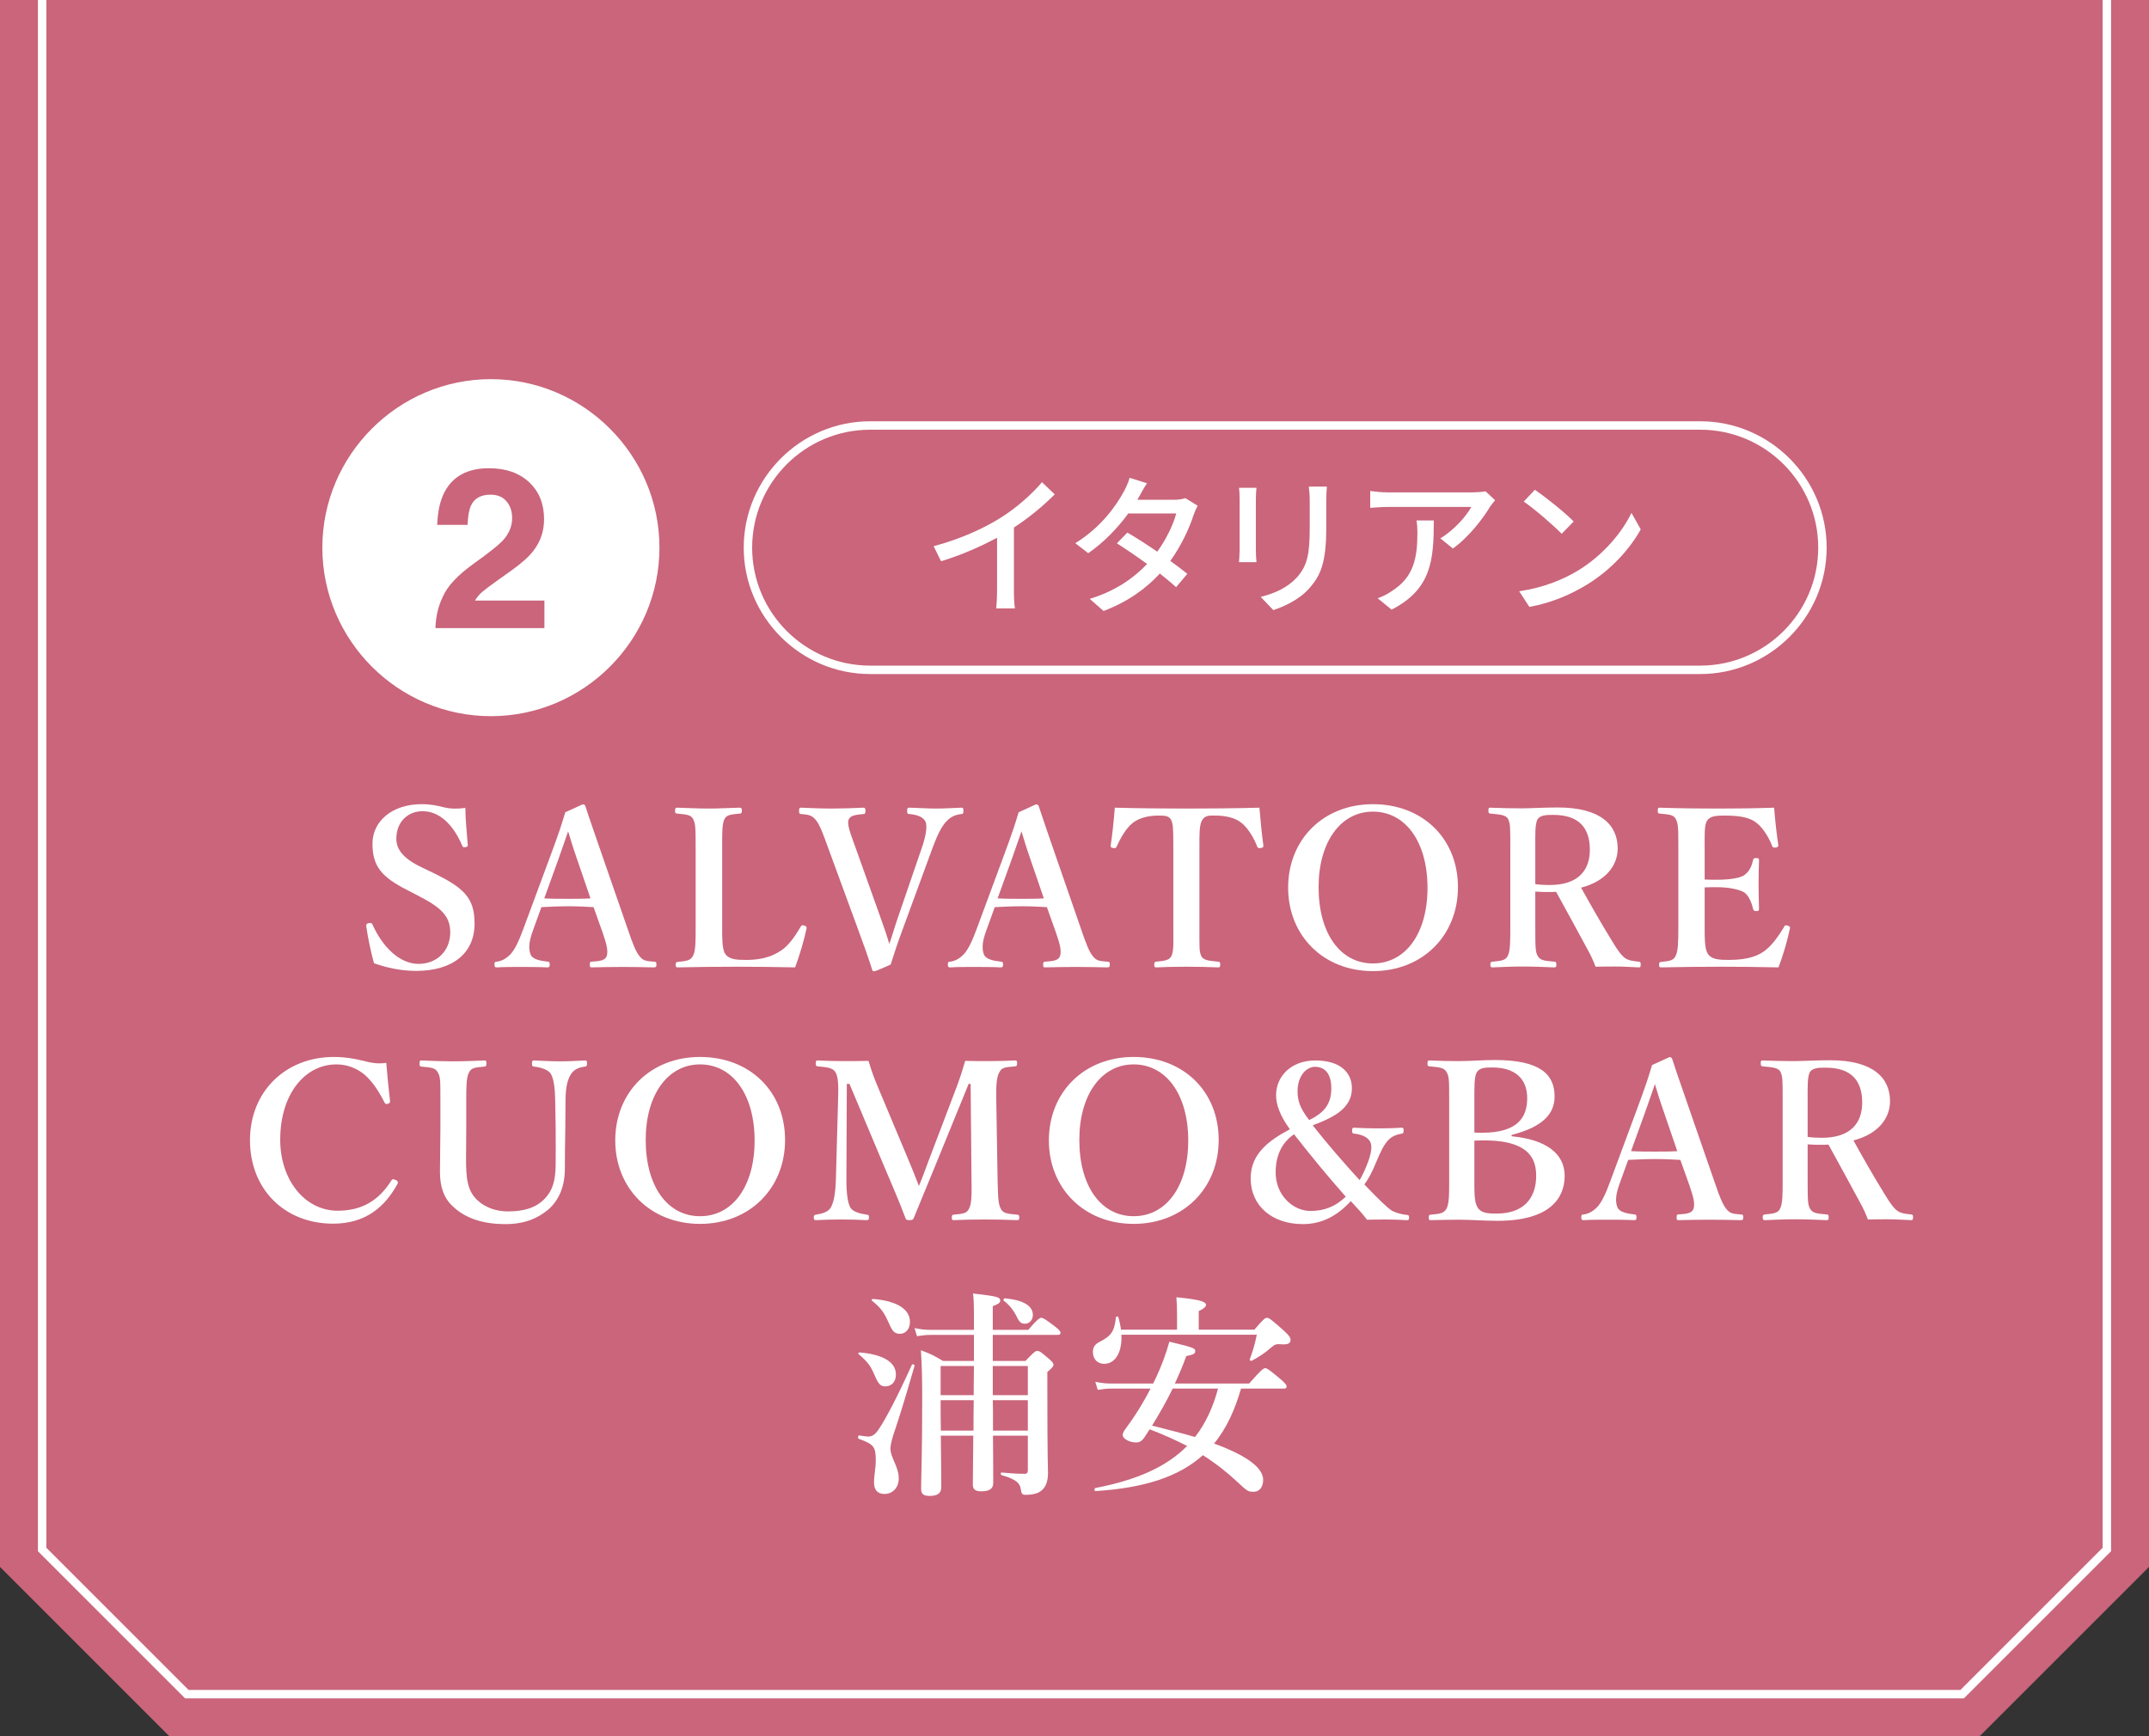 <?xml version="1.0" encoding="UTF-8"?><svg id="_レイヤー_2" xmlns="http://www.w3.org/2000/svg" viewBox="0 0 255 206.073"><rect x="0" y="0" width="255" height="206.073" fill="#333333" stroke="none"/><defs><style>.cls-1{fill:#fff;}.cls-2{fill:#ca657b;}.cls-3{fill:none;stroke:#fff;stroke-miterlimit:10;}</style></defs><g id="_レイヤー_2-2"><path class="cls-2" d="m0,0v185.973c7.85,7.85,12.25,12.25,20.1,20.1h214.8c7.85-7.85,12.25-12.25,20.1-20.1V0H0Z"/><polyline class="cls-3" points="250 0 250 183.903 232.829 201.073 22.171 201.073 5 183.903 5 0"/><path class="cls-1" d="m48.331,105.638c-3.095-1.561-4.134-2.86-4.134-5.513s2.34-4.68,5.824-4.68c1.144,0,1.898.182,2.625.363.807.208,1.717.208,2.574.078,0,1.326.183,3.017.287,4.395,0,.13,0,.208-.26.26-.287.052-.339-.025-.391-.156-1.014-2.392-2.627-4.107-4.707-4.107-1.768,0-3.119,1.273-3.119,3.275,0,1.17.701,2.263,2.886,3.328l1.404.677c3.692,1.794,4.992,2.964,4.992,6.058,0,3.511-2.574,5.616-6.942,5.616-1.82,0-3.536-.39-4.992-.91-.391-1.43-.729-3.067-.91-4.342-.025-.182-.025-.364.286-.416.286-.052.39.026.442.156,1.17,2.626,3.197,4.68,5.46,4.68,2.21,0,3.771-1.56,3.771-3.744,0-1.976-1.17-2.99-3.797-4.342l-1.3-.676Z"/><path class="cls-1" d="m70.432,107.665c-.859-.052-1.977-.104-2.965-.104-1.092,0-2.133.052-3.225.104l-.988,2.73c-.571,1.534-.52,2.314-.285,2.912.234.546,1.092.728,2.027.832.156,0,.234.052.234.338s-.078.338-.285.338c-.963-.052-2.289-.052-3.25-.052-.91,0-1.873,0-2.73.052-.234,0-.287-.052-.287-.338s.053-.338.287-.338c.701-.104,1.144-.442,1.533-.806.521-.521,1.015-1.482,1.586-3.043l3.121-8.424c1.222-3.276,1.455-4.082,1.871-5.46l2.055-.937c.182,0,.286.053.338.234.52,1.612.988,2.912,2.158,6.318l2.938,8.477c.521,1.533.885,2.443,1.301,2.964.441.546.701.598,1.689.676.287,0,.338.052.338.338s-.051.338-.338.338c-1.117-.025-2.574-.052-3.691-.052-1.014,0-2.549.026-3.666.052-.182,0-.209-.052-.209-.338s.053-.338.209-.338c.988-.052,1.638-.156,1.793-.676.183-.572.027-1.3-.467-2.73l-1.092-3.068Zm-1.925-5.59c-.599-1.716-.806-2.47-1.093-3.406-.363,1.015-.571,1.69-1.17,3.354l-1.664,4.602c.859.053,1.898.053,2.887.053.832,0,1.846,0,2.6-.053l-1.56-4.55Z"/><path class="cls-1" d="m85.692,110.031c0,1.092-.026,2.549.339,3.146.441.702,1.377.754,2.496.754,2.443,0,3.639-.729,4.445-1.326.78-.624,1.482-1.664,2.028-2.6.104-.183.155-.234.442-.156.285.104.285.208.26.364-.286,1.378-.858,3.275-1.352,4.602-2.314-.052-4.707-.078-6.865-.078-2.287,0-4.758.026-7.072.078-.182,0-.234-.052-.234-.312s.053-.312.234-.338c.988-.104,1.482-.131,1.795-.677.338-.571.338-1.716.338-3.458v-9.438c0-2.496-.026-2.834-.312-3.405-.26-.494-.832-.521-1.872-.625-.208-.025-.261-.052-.261-.338,0-.312.053-.363.261-.363,1.118.025,2.496.104,3.692.104,1.195,0,2.574-.078,3.691-.104.209,0,.287.052.287.363,0,.286-.078.312-.234.338-.988.104-1.534.104-1.82.625-.312.598-.286,1.768-.286,3.405v9.438Z"/><path class="cls-1" d="m104.412,108.705c.598,1.664.858,2.444,1.118,3.328.312-.884.546-1.768,1.118-3.432l2.73-7.956c.441-1.274.701-2.549.441-3.12-.26-.547-.91-.807-1.871-.91-.234,0-.312-.053-.312-.364,0-.338.078-.39.312-.39,1.065.025,2.157.104,3.197.104,1.014,0,1.977-.078,2.938-.104.183,0,.234.052.234.363,0,.338-.052.391-.234.391-.909.104-1.377.441-1.819.91-.546.571-1.065,1.638-1.612,3.12l-3.406,9.282c-.936,2.521-1.117,3.198-1.56,4.55-1.664.754-1.872.806-2.003.806-.104,0-.129-.052-.182-.155-.52-1.639-1.014-3.017-1.793-5.122l-3.434-9.36c-.598-1.664-1.014-2.782-1.455-3.303-.442-.52-.702-.649-1.768-.728-.183-.026-.234-.053-.234-.364,0-.338.052-.39.234-.39,1.221.052,2.469.104,3.666.104,1.117,0,2.574-.052,3.717-.104.183,0,.261.052.261.39,0,.312-.078.364-.261.364-.936.104-1.533.156-1.741.676-.208.572.233,1.664.832,3.328l2.886,8.086Z"/><path class="cls-1" d="m124.225,107.665c-.857-.052-1.977-.104-2.964-.104-1.093,0-2.132.052-3.224.104l-.988,2.73c-.572,1.534-.52,2.314-.286,2.912.233.546,1.092.728,2.028.832.156,0,.234.052.234.338s-.078.338-.287.338c-.961-.052-2.287-.052-3.25-.052-.91,0-1.871,0-2.73.052-.233,0-.285-.052-.285-.338s.052-.338.285-.338c.703-.104,1.145-.442,1.535-.806.52-.521,1.014-1.482,1.586-3.043l3.119-8.424c1.223-3.276,1.457-4.082,1.873-5.46l2.054-.937c.183,0,.286.053.338.234.521,1.612.988,2.912,2.158,6.318l2.938,8.477c.52,1.533.884,2.443,1.3,2.964.442.546.702.598,1.69.676.285,0,.338.052.338.338s-.053.338-.338.338c-1.119-.025-2.574-.052-3.693-.052-1.014,0-2.547.026-3.666.052-.182,0-.207-.052-.207-.338s.052-.338.207-.338c.988-.052,1.639-.156,1.795-.676.182-.572.025-1.3-.469-2.73l-1.092-3.068Zm-1.924-5.59c-.598-1.716-.807-2.47-1.092-3.406-.364,1.015-.572,1.69-1.17,3.354l-1.664,4.602c.857.053,1.898.053,2.886.053.832,0,1.847,0,2.601-.053l-1.561-4.55Z"/><path class="cls-1" d="m139.227,100.593c0-2.392-.027-2.808-.287-3.328-.26-.468-.832-.468-1.481-.468-1.196,0-2.341.286-3.095.91-.779.624-1.43,1.82-1.871,2.782-.053.13-.104.208-.416.156-.287-.053-.287-.13-.287-.286.209-1.326.391-3.172.494-4.498,2.965.078,5.721.104,8.555.104,2.756,0,5.616-.025,8.606-.104.104,1.326.286,3.172.468,4.498,0,.156,0,.233-.285.286-.338.052-.391-.026-.443-.156-.363-.962-1.039-2.132-1.819-2.782-.728-.624-1.872-.91-3.173-.91-.649,0-1.17-.052-1.533.521-.364.571-.338,1.741-.338,3.275v9.438c0,2.601-.026,2.887.234,3.458.26.521,1.014.546,2.002.65.182.026.233.078.233.338,0,.286-.052.338-.26.338-1.118-.052-2.574-.078-3.744-.078-1.196,0-2.574.026-3.589.078-.182,0-.233-.052-.233-.312,0-.286.052-.338.233-.364.91-.104,1.509-.13,1.795-.65.312-.624.234-1.716.234-3.458v-9.438Z"/><path class="cls-1" d="m173,105.299c0,5.747-4.212,9.959-10.088,9.959-5.877,0-10.062-4.212-10.062-9.906,0-5.721,4.186-9.906,10.062-9.906,5.876,0,10.088,4.056,10.088,9.854Zm-16.536,0c0,5.486,2.573,9.049,6.448,9.049,3.874,0,6.475-3.562,6.475-8.971,0-5.512-2.652-9.048-6.475-9.048s-6.448,3.588-6.448,8.97Z"/><path class="cls-1" d="m182.178,110.006c0,2.6.025,2.964.285,3.458.339.571.91.571,2.003.676.183.026.208.078.208.364,0,.233-.025.312-.26.312-1.196-.052-2.522-.104-3.719-.104-1.145,0-2.47.052-3.588.104-.208,0-.26-.078-.26-.312,0-.286.052-.338.26-.364.962-.104,1.534-.13,1.794-.676.312-.572.312-1.716.312-3.458v-9.413c0-2.496,0-2.808-.26-3.38-.26-.52-1.039-.546-2.105-.65-.182-.025-.234-.077-.234-.363,0-.312.053-.338.234-.338,1.222.052,2.574.078,3.718.078.988,0,2.652-.104,4.29-.104,5.148,0,7.099,2.132,7.099,4.862,0,1.95-1.326,3.874-4.343,4.654,1.119,2.027,2.367,4.212,3.744,6.448.572.936,1.041,1.638,1.535,1.95.416.26.832.312,1.586.39.156.026.207.052.207.338s-.051.338-.207.338c-1.092-.052-1.924-.104-2.756-.104-.729,0-1.482,0-2.393.025-.234-.649-.572-1.378-.936-2.027-1.275-2.341-2.445-4.524-3.744-6.864-.261.025-.572.025-.859.025-.52,0-.961,0-1.611-.052v4.187Zm0-5.07c.572.078,1.195.104,1.689.104,3.511,0,4.785-1.846,4.785-4.186,0-2.627-1.326-4.135-4.316-4.135-.676,0-1.508-.025-1.873.494-.338.546-.285,1.898-.285,3.38v4.343Z"/><path class="cls-1" d="m202.275,110.031c0,1.092-.026,2.549.363,3.146.416.702,1.353.754,2.496.754,2.418,0,3.641-.546,4.473-1.248.807-.676,1.508-1.69,2.08-2.652.078-.182.156-.26.416-.182.338.104.312.208.285.364-.285,1.378-.832,3.275-1.352,4.602-2.287-.052-4.68-.078-6.838-.078-2.288,0-4.784.026-7.098.078-.183,0-.234-.052-.234-.312s.052-.312.234-.338c.987-.104,1.43-.131,1.715-.677.312-.571.338-1.716.338-3.458v-9.438c0-2.496-.025-2.834-.312-3.405-.26-.494-.806-.521-1.897-.625-.183-.025-.234-.052-.234-.338,0-.312.052-.363.234-.363,2.287.078,4.68.104,6.89.104,2.132,0,4.421-.025,6.683-.104.104,1.326.285,3.067.494,4.42.025.156-.026.26-.287.312-.285.026-.389-.025-.441-.182-.391-1.04-1.092-2.132-1.768-2.678-.729-.65-1.873-.937-3.9-.937-.936,0-1.742.052-2.08.65-.312.546-.26,1.742-.26,3.146v3.797c.416.025,1.014.025,1.455.025,1.586,0,2.809-.208,3.277-.571.598-.442.857-1.066,1.014-1.769.025-.156.078-.234.39-.234.286,0,.312.078.312.261-.025.936-.051,1.846-.051,2.729,0,.962.025,2.08.051,3.017,0,.208-.025.286-.312.286s-.338-.078-.39-.261c-.156-.649-.442-1.508-1.041-1.949-.493-.312-1.689-.625-3.25-.625-.441,0-1.039,0-1.455.026v4.706Z"/><path class="cls-1" d="m46.277,130.646c.026.208-.051.312-.26.363-.26.053-.312,0-.416-.208-.701-1.352-1.404-2.443-2.34-3.25-.988-.832-2.184-1.222-3.328-1.222-3.77,0-6.682,3.536-6.682,8.944,0,4.784,2.938,8.424,6.812,8.424,2.835,0,4.862-1.17,6.396-3.613.077-.131.183-.183.521-.026.233.104.285.26.182.468-1.508,2.73-3.771,4.706-7.645,4.706-5.721,0-9.854-4.056-9.854-9.906,0-5.746,4.187-9.88,9.958-9.88,1.274,0,2.34.182,3.303.416,1.04.26,1.794.441,2.912.285.104,1.353.285,3.146.441,4.499Z"/><path class="cls-1" d="m65.881,130.593c-.025-1.508-.182-2.521-.493-3.094-.286-.521-1.118-.806-2.028-.91-.182-.026-.234-.052-.234-.364,0-.338.053-.363.234-.363,1.04.052,2.133.104,3.146.104.936,0,1.949-.052,2.912-.104.182,0,.234.025.234.338,0,.338-.053.363-.234.39-.858.104-1.379.416-1.69.937-.39.624-.624,1.586-.624,3.067l-.025,3.303c-.026,1.664-.053,3.276-.053,4.81,0,2.08-.676,3.719-1.977,4.862-1.299,1.066-2.834,1.716-5.096,1.716-2.859,0-4.836-.806-6.162-2.054-1.117-.988-1.586-2.366-1.586-4.134,0-1.586.053-3.433.053-5.122v-3.381c0-2.443,0-2.782-.312-3.328-.286-.546-.832-.571-1.95-.676-.183-.026-.208-.052-.208-.364,0-.312.025-.363.208-.363,1.196.052,2.573.104,3.692.104,1.222,0,2.625-.052,3.796-.104.183,0,.233.052.233.363,0,.312-.051.338-.233.364-1.04.104-1.534.104-1.82.676-.338.572-.338,1.742-.338,3.328v3.433c0,1.118-.026,2.314-.026,3.432,0,2.314.131,3.849,1.326,4.967.91.884,2.262,1.352,3.614,1.352,1.872,0,3.302-.39,4.368-1.481.885-.885,1.326-2.08,1.326-4.083,0-1.3.025-2.6,0-4.315l-.053-3.303Z"/><path class="cls-1" d="m93.156,135.299c0,5.747-4.213,9.959-10.088,9.959-5.877,0-10.062-4.212-10.062-9.906,0-5.721,4.186-9.906,10.062-9.906,5.875,0,10.088,4.056,10.088,9.854Zm-16.537,0c0,5.486,2.574,9.049,6.449,9.049,3.873,0,6.474-3.562,6.474-8.971,0-5.512-2.651-9.048-6.474-9.048s-6.449,3.588-6.449,8.97Z"/><path class="cls-1" d="m113.409,129.293c.416-1.092.755-2.105,1.118-3.38.885.026,1.924.026,2.834.026.963,0,2.133-.026,3.094-.078.183,0,.234.052.234.338s-.052.338-.234.363c-1.117.104-1.56.104-1.846.65-.391.65-.416,1.742-.391,3.38l.156,9.438c.053,2.601.131,2.912.391,3.458.285.546.857.572,1.949.677.183.025.234.078.234.338s-.052.312-.26.312c-1.195-.052-2.73-.078-3.874-.078-1.248,0-2.548.026-3.666.078-.156,0-.208-.052-.208-.338,0-.233.052-.286.208-.312,1.015-.104,1.534-.104,1.819-.677.338-.571.338-1.716.312-3.458l-.104-11.389h-.234l-3.797,9.309c-1.17,2.887-1.897,4.576-2.703,6.578-.078.208-.156.286-.494.286-.416,0-.441-.078-.52-.286-.781-2.054-1.509-3.744-2.496-6.058l-4.135-9.829h-.312l-.051,11.389c0,1.561.155,2.782.493,3.328.339.521,1.248.702,1.925.807.233.025.26.078.26.312,0,.286-.053.338-.287.338-.987-.052-1.897-.078-2.989-.078-1.04,0-2.028.026-3.017.078-.182,0-.26-.052-.26-.312s.078-.312.26-.338c.625-.104,1.379-.261,1.742-.807.364-.598.572-1.689.625-3.328l.26-9.438c.051-1.716.051-2.782-.338-3.38-.365-.546-1.17-.546-2.08-.65-.156-.025-.234-.052-.234-.363,0-.286.078-.338.207-.338,1.041.052,2.133.078,2.99.078.937,0,2.002,0,3.068-.026.312,1.065.65,2.002,1.066,2.99l3.641,8.685c.545,1.3.754,1.819,1.273,3.172.52-1.248.65-1.69,1.196-3.12l3.172-8.347Z"/><path class="cls-1" d="m144.609,135.299c0,5.747-4.212,9.959-10.088,9.959-5.877,0-10.062-4.212-10.062-9.906,0-5.721,4.186-9.906,10.062-9.906,5.876,0,10.088,4.056,10.088,9.854Zm-16.536,0c0,5.486,2.573,9.049,6.448,9.049,3.874,0,6.475-3.562,6.475-8.971,0-5.512-2.652-9.048-6.475-9.048s-6.448,3.588-6.448,8.97Z"/><path class="cls-1" d="m151.42,129.969c0-2.158,1.717-4.107,4.654-4.107,2.99,0,4.342,1.456,4.342,3.302,0,2.34-2.08,3.433-4.653,4.395,1.741,2.21,3.614,4.368,5.563,6.5.338-.494.754-1.456,1.066-2.314.469-1.352.364-2.002.131-2.34-.365-.572-1.248-.806-1.847-.858-.183-.025-.233-.052-.233-.338,0-.338.051-.363.233-.363.937.052,1.95.077,2.912.077,1.04,0,1.769-.025,2.729-.077.183,0,.234.025.234.312,0,.312-.052.364-.234.39-.545.104-1.195.286-1.664.858-.494.572-.832,1.274-1.377,2.574-.442,1.118-.937,2.002-1.379,2.6,1.742,1.82,2.678,2.73,3.276,3.12.494.261,1.171.442,1.769.494.207.026.26.053.26.338,0,.261-.078.286-.286.286-.806-.052-1.638-.078-2.341-.078-.857,0-1.559,0-2.365.026-.494-.65-.857-1.066-1.924-2.21-1.586,1.716-3.381,2.729-5.695,2.729-3.639,0-6.188-2.157-6.188-5.434,0-2.964,2.236-4.524,4.654-5.824-1.196-1.639-1.639-2.938-1.639-4.057Zm-.051,9.179c0,2.782,2.131,4.576,4.107,4.576,1.664,0,2.938-.494,4.213-1.69-2.08-2.365-3.9-4.55-6.137-7.41-1.196.807-2.184,2.21-2.184,4.524Zm6.604-10.036c0-1.326-.52-2.496-1.924-2.496-1.066,0-2.08,1.118-2.08,2.886,0,1.145.285,2.028,1.378,3.433,2.054-.988,2.626-2.158,2.626-3.822Z"/><path class="cls-1" d="m179.369,134.858c4.057.39,6.293,2.028,6.293,4.706,0,2.626-1.742,5.33-7.957,5.33-1.508,0-3.223-.13-4.498-.13-1.117,0-2.365.026-3.457.052-.183,0-.209-.052-.209-.312s.026-.312.209-.338c.988-.104,1.533-.104,1.871-.677.338-.571.338-1.716.338-3.458v-9.438c0-2.496,0-2.834-.338-3.405-.312-.494-.883-.521-2.002-.625-.182-.025-.234-.052-.234-.338,0-.312.053-.363.261-.363,1.17.052,2.341.078,3.511.078,1.221,0,2.808-.131,4.238-.131,5.408,0,7.072,1.742,7.072,4.316,0,1.898-1.145,3.562-5.098,4.576v.156Zm-4.42-.442c.391.026.547.026.885.026,4.316,0,5.382-1.872,5.382-4.108,0-2.366-1.508-3.64-4.134-3.64-.832,0-1.508.025-1.846.571-.312.546-.287,1.69-.287,3.328v3.822Zm0,5.616c0,1.431-.025,2.601.365,3.25.389.677,1.17.754,2.262.754,3.77,0,4.705-2.443,4.705-4.445,0-1.664-.441-4.238-6.135-4.238-.339,0-.547,0-1.197.025v4.654Z"/><path class="cls-1" d="m199.391,137.665c-.859-.052-1.977-.104-2.965-.104-1.092,0-2.133.052-3.225.104l-.988,2.73c-.571,1.534-.52,2.314-.285,2.912.234.546,1.092.728,2.027.832.156,0,.234.052.234.338s-.078.338-.285.338c-.963-.052-2.289-.052-3.25-.052-.91,0-1.873,0-2.73.052-.234,0-.287-.052-.287-.338s.053-.338.287-.338c.701-.104,1.144-.442,1.533-.806.521-.521,1.015-1.482,1.586-3.043l3.121-8.424c1.222-3.276,1.455-4.082,1.871-5.46l2.055-.937c.182,0,.286.053.338.234.52,1.612.988,2.912,2.158,6.318l2.938,8.477c.521,1.533.885,2.443,1.301,2.964.441.546.701.598,1.689.676.287,0,.338.052.338.338s-.051.338-.338.338c-1.117-.025-2.574-.052-3.691-.052-1.014,0-2.549.026-3.666.052-.182,0-.209-.052-.209-.338s.053-.338.209-.338c.988-.052,1.638-.156,1.793-.676.183-.572.027-1.3-.467-2.73l-1.092-3.068Zm-1.925-5.59c-.599-1.716-.806-2.47-1.093-3.406-.363,1.015-.571,1.69-1.17,3.354l-1.664,4.602c.859.053,1.898.053,2.887.053.832,0,1.846,0,2.6-.053l-1.56-4.55Z"/><path class="cls-1" d="m214.495,140.006c0,2.6.026,2.964.286,3.458.338.571.91.571,2.002.676.182.026.208.078.208.364,0,.233-.026.312-.261.312-1.195-.052-2.521-.104-3.717-.104-1.145,0-2.471.052-3.589.104-.208,0-.261-.078-.261-.312,0-.286.053-.338.261-.364.962-.104,1.534-.13,1.794-.676.312-.572.312-1.716.312-3.458v-9.413c0-2.496,0-2.808-.26-3.38-.261-.52-1.041-.546-2.107-.65-.182-.025-.233-.077-.233-.363,0-.312.052-.338.233-.338,1.223.052,2.574.078,3.719.078.988,0,2.652-.104,4.291-.104,5.147,0,7.098,2.132,7.098,4.862,0,1.95-1.326,3.874-4.342,4.654,1.117,2.027,2.365,4.212,3.744,6.448.572.936,1.039,1.638,1.533,1.95.416.26.832.312,1.586.39.156.026.209.052.209.338s-.053.338-.209.338c-1.092-.052-1.924-.104-2.756-.104-.729,0-1.482,0-2.393.025-.233-.649-.571-1.378-.936-2.027-1.273-2.341-2.443-4.524-3.744-6.864-.26.025-.572.025-.857.025-.521,0-.963,0-1.612-.052v4.187Zm0-5.07c.571.078,1.196.104,1.69.104,3.51,0,4.783-1.846,4.783-4.186,0-2.627-1.326-4.135-4.316-4.135-.676,0-1.508-.025-1.871.494-.338.546-.286,1.898-.286,3.38v4.343Z"/><path class="cls-1" d="m106.18,169.772c-.207.598-.52,1.586-.52,2.158,0,1.066.988,2.158.988,3.536,0,1.065-.702,1.846-1.689,1.846-.832,0-1.248-.468-1.248-1.378,0-.857.207-1.689.207-2.548,0-1.69-.207-1.95-2.027-2.626-.131-.053-.078-.416.051-.391.781.104.885.131,1.066.131.521,0,.858-.261,1.274-.885.754-1.118,2.054-3.51,3.927-7.645.051-.13.338,0,.312.131-1.196,4.134-1.716,5.798-2.341,7.67Zm-1.144-5.227c-.624,0-.858-.39-1.353-1.533-.389-.91-.754-1.404-1.793-2.289-.104-.077-.026-.207.104-.207,2.782.233,4.316,1.144,4.316,2.626,0,.857-.52,1.403-1.274,1.403Zm1.769-6.24c-.754,0-.937-.363-1.482-1.586-.469-1.014-.832-1.508-1.846-2.34-.104-.078-.026-.208.104-.208,2.782.208,4.395,1.196,4.395,2.704,0,.962-.598,1.43-1.17,1.43Zm11.023,12.091c.027,2.704.027,4.628.027,5.616,0,.676-.443.988-1.404.988-.703,0-1.015-.208-1.015-.807,0-.936.026-2.808.052-5.798h-3.848c.025,2.964.052,4.576.052,6.136,0,.755-.546,1.015-1.378,1.015-.702,0-1.014-.208-1.014-.832,0-1.742.129-3.718.129-10.738,0-1.898-.025-3.796-.155-5.721,1.3.494,1.481.599,2.626,1.274h3.666v-3.094h-5.148c-.494,0-.961.052-1.611.155l-.286-.962c.754.156,1.325.208,1.897.208h5.148v-1.43c0-1.82-.025-2.055-.104-2.887,2.859.339,3.225.416,3.225.858,0,.234-.209.39-.885.65v2.808h4.213c1.039-1.222,1.352-1.43,1.533-1.43.234,0,.547.208,1.612,1.014.468.364.676.572.676.754,0,.183-.077.261-.338.261h-7.696v3.094h3.874c.988-1.04,1.196-1.196,1.404-1.196.26,0,.468.156,1.378.937.391.338.546.52.546.728q0,.26-.728.832v1.977c0,8.684.078,9.36.078,10.01,0,1.118-.338,1.872-1.015,2.263-.39.233-1.015.338-1.586.338-.442,0-.546-.078-.624-.65-.104-.702-.469-1.17-2.288-1.689-.13-.026-.13-.312,0-.312,1.144.104,1.847.156,2.757.156.285,0,.363-.156.363-.469v-4.056h-4.135Zm-2.287-5.798c0-.832.025-1.639.025-2.471h-3.951v3.458h3.926v-.987Zm-.026,5.2c0-1.196,0-2.419.026-3.614h-3.926c0,1.195,0,2.418.025,3.614h3.874Zm6.448-7.671h-4.16v3.458h4.16v-3.458Zm0,4.057h-4.16c.025.754.025,1.534.025,2.288v1.326h4.135v-3.614Zm-.338-9.074c-.441,0-.676-.183-.963-.807-.441-.884-.987-1.508-1.559-1.924-.105-.078.025-.286.155-.286,2.158.208,3.302.884,3.302,1.977,0,.598-.416,1.04-.936,1.04Z"/><path class="cls-1" d="m148.847,157.811c1.065-1.248,1.274-1.403,1.481-1.403.261,0,.469.155,2.002,1.508.729.676.807.884.807,1.092,0,.364-.208.599-1.014.546-.702-.052-.807-.025-1.301.391-.806.702-1.352,1.04-2.287,1.56-.104.052-.287-.052-.234-.182.338-.937.546-1.534.832-2.912h-16.068c.104,2.054-.703,3.458-2.055,3.458-.779,0-1.326-.572-1.326-1.378,0-.599.209-.937.832-1.248,1.353-.702,1.717-1.222,1.898-2.886.025-.131.26-.156.286-.026.155.52.26,1.014.312,1.481h6.656v-1.689c0-.884-.025-1.586-.078-2.158,3.225.312,3.511.624,3.511.91,0,.234-.286.468-.858.728v2.21h6.604Zm-1.586,6.995c-.677,2.34-1.638,4.628-3.198,6.526,4.057,1.481,5.824,2.938,5.824,4.315,0,.832-.441,1.404-1.092,1.404-.702,0-.754-.026-2.002-1.196-1.223-1.144-2.549-2.184-4.057-3.146-2.859,2.573-6.969,3.899-12.766,4.264-.131,0-.131-.338,0-.364,4.965-.962,8.449-2.521,10.894-4.992-1.431-.728-2.912-1.403-4.446-1.976-.207.338-.441.676-.676,1.04-.338.416-.572.52-.936.52-.781,0-1.586-.441-1.586-.884,0-.13.051-.286.182-.52,1.222-1.639,2.262-3.303,3.119-4.992h-4.68c-.468,0-.962.052-1.586.155l-.285-.962c.727.156,1.299.208,1.846.208h5.018l.338-.702c.676-1.43,1.196-2.859,1.586-4.264,2.912.702,3.068.78,3.068,1.118,0,.312-.156.39-1.066.598-.389,1.092-.857,2.185-1.352,3.25h8.814c1.404-1.611,1.717-1.82,1.898-1.82.234,0,.52.209,1.768,1.248.572.494.78.729.78.91,0,.183-.078.261-.339.261h-5.069Zm-8.112,0c-.729,1.508-1.561,2.964-2.444,4.394,1.716.442,3.406.858,5.097,1.353,1.326-1.69,2.184-3.692,2.73-5.746h-5.383Z"/><path class="cls-1" d="m201.75,51c7.72,0,14,6.28,14,14s-6.28,14-14,14h-98.5c-7.72,0-14-6.28-14-14s6.28-14,14-14h98.5m0-1h-98.5c-8.25,0-15,6.75-15,15s6.75,15,15,15h98.5c8.25,0,15-6.75,15-15s-6.75-15-15-15h0Z"/><path class="cls-1" d="m118.635,61.516c1.873-1.152,3.781-2.826,5.006-4.285l1.513,1.44c-1.368,1.387-3.062,2.773-4.844,3.943v7.473c0,.737.036,1.729.126,2.124h-2.232c.055-.396.107-1.387.107-2.124v-6.267c-1.891,1.026-4.267,2.071-6.644,2.791l-.882-1.782c3.15-.847,5.852-2.071,7.85-3.313Z"/><path class="cls-1" d="m135.16,58.959c-.072.126-.126.234-.198.36h4.339c.504,0,1.009-.072,1.352-.198l1.457.9c-.161.306-.359.756-.485,1.116-.505,1.566-1.44,3.602-2.755,5.438.756.54,1.459,1.081,2.017,1.53l-1.333,1.585c-.504-.468-1.188-1.026-1.926-1.62-1.603,1.746-3.745,3.33-6.68,4.447l-1.639-1.44c3.078-.937,5.258-2.503,6.806-4.142-1.242-.9-2.538-1.782-3.583-2.449l1.242-1.278c1.08.631,2.341,1.44,3.547,2.27,1.062-1.459,1.908-3.224,2.251-4.538h-5.689c-1.188,1.639-2.827,3.386-4.753,4.718l-1.531-1.188c3.115-1.927,4.897-4.537,5.762-6.14.217-.378.541-1.099.684-1.62l2.053.647c-.359.54-.738,1.242-.936,1.603Z"/><path class="cls-1" d="m149.02,59.23v6.031c0,.469.035,1.099.072,1.459h-2.071c.019-.307.071-.937.071-1.459v-6.031c0-.324-.018-.954-.071-1.333h2.071c-.037.379-.072.828-.072,1.333Zm8.354.18v3.205c0,4.123-.648,5.653-1.98,7.166-1.17,1.368-2.988,2.196-4.303,2.629l-1.494-1.566c1.71-.433,3.205-1.116,4.32-2.341,1.261-1.44,1.495-2.845,1.495-5.996v-3.097c0-.648-.054-1.188-.108-1.656h2.143c-.035.468-.072,1.008-.072,1.656Z"/><path class="cls-1" d="m176.813,60.13c-.774,1.314-2.484,3.601-4.411,4.969l-1.494-1.206c1.584-.918,3.15-2.701,3.673-3.727h-9.867c-.72,0-1.351.054-2.124.107v-1.998c.666.09,1.404.162,2.124.162h10.065c.396,0,1.206-.055,1.494-.127l1.135,1.062c-.162.198-.451.54-.595.757Zm-11.685,12.226l-1.657-1.351c.522-.181,1.152-.468,1.729-.883,2.575-1.656,2.989-3.925,2.989-6.914,0-.485-.019-.918-.108-1.44h2.053c0,4.7-.271,8.157-5.005,10.588Z"/><path class="cls-1" d="m187.343,67.656c2.899-1.783,5.149-4.483,6.247-6.788l1.1,1.962c-1.297,2.341-3.512,4.79-6.32,6.519-1.818,1.116-4.105,2.179-6.896,2.683l-1.206-1.854c3.007-.45,5.348-1.459,7.076-2.521Zm-.612-5.762l-1.422,1.458c-.938-.954-3.17-2.917-4.502-3.817l1.314-1.404c1.26.847,3.602,2.719,4.609,3.764Z"/><path class="cls-1" d="m78.25,65c0,11-9,20-20,20h0c-11,0-20-9-20-20h0c0-11,9-20,20-20h0c11,0,20,9,20,20h0Z"/><path class="cls-2" d="m60.105,59.505c-.442-.529-1.076-.794-1.9-.794-1.129,0-1.897.421-2.305,1.263-.234.486-.374,1.259-.417,2.318h-3.606c.061-1.606.352-2.904.872-3.894.989-1.883,2.747-2.825,5.273-2.825,1.996,0,3.585.553,4.766,1.66,1.181,1.106,1.771,2.571,1.771,4.395,0,1.397-.416,2.639-1.25,3.724-.547.721-1.445,1.523-2.695,2.409l-1.484,1.055c-.929.66-1.564,1.137-1.907,1.432-.343.295-.632.638-.866,1.029h8.242v3.268h-12.93c.035-1.354.326-2.591.873-3.711.529-1.259,1.779-2.591,3.75-3.998,1.71-1.224,2.816-2.101,3.32-2.63.772-.825,1.158-1.728,1.158-2.708,0-.798-.221-1.462-.664-1.992Z"/></g></svg>